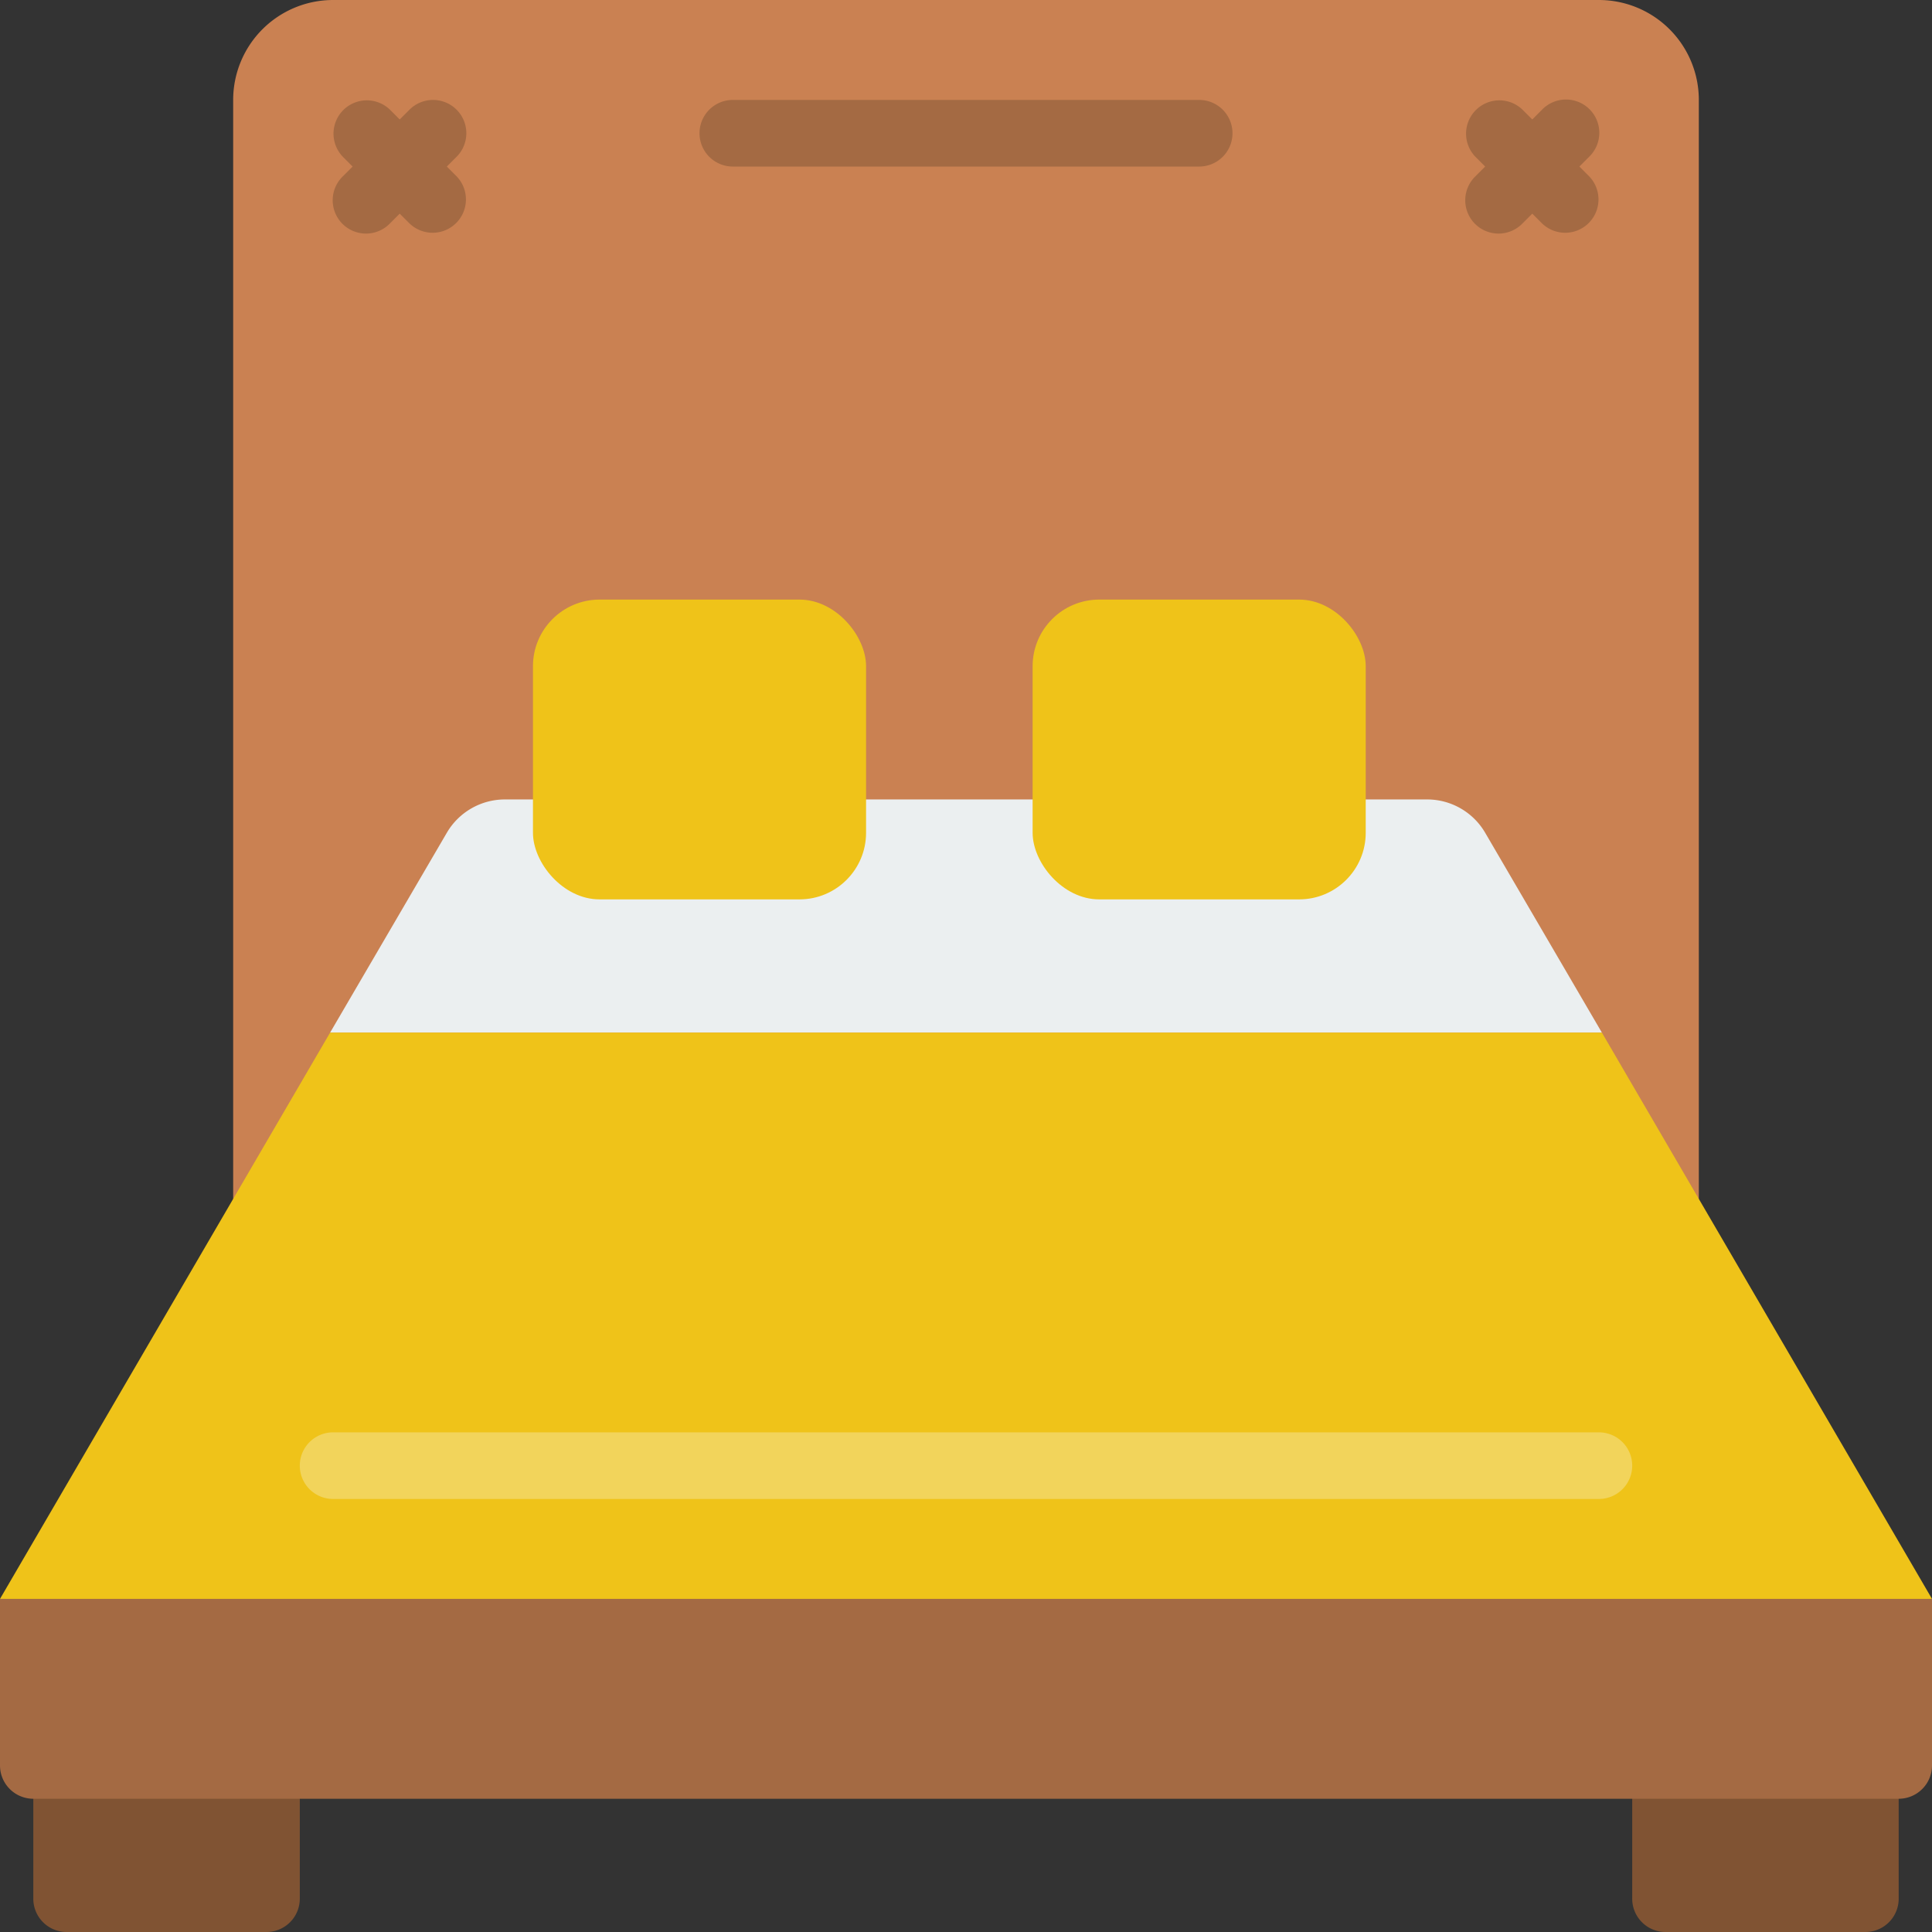 <svg height="512" viewBox="0 0 58 58" width="512" xmlns="http://www.w3.org/2000/svg"><rect x="0" y="0" width="58" height="58" fill="#333333" stroke="none"/><g fill="none"><path d="M7 36V3a3 3 0 0 1 3-3h38a3 3 0 0 1 3 3v33z" fill="#ca8152"/><path d="M1 52h8v5a1 1 0 0 1-1 1H2a1 1 0 0 1-1-1zm48 0h8v5a1 1 0 0 1-1 1h-6a1 1 0 0 1-1-1z" fill="#805333"/><path d="m58 48-29-4-29 4v5a1 1 0 0 0 1 1h56a1 1 0 0 0 1-1z" fill="#a46a43"/><path d="M48.09 31H9.91l3.51-6.01a2.02 2.02 0 0 1 1.73-.99h27.7c.71.002 1.368.378 1.73.99z" fill="#ebeff0"/><path d="M58 48H0l9.91-17h38.18z" fill="#efc319"/><rect fill="#efc319" height="9" rx="2" width="10" x="16" y="18"/><rect fill="#efc319" height="9" rx="2" width="10" x="31" y="18"/><path d="M13.707 3.293a1 1 0 0 0-1.414 0L12 3.586l-.293-.293a1 1 0 0 0-1.414 1.414l.293.293-.293.293a1 1 0 1 0 1.414 1.414L12 6.414l.293.293a1 1 0 0 0 1.414-1.414L13.414 5l.293-.293a1 1 0 0 0 0-1.414M47.414 5l.293-.293a1 1 0 1 0-1.414-1.414L46 3.586l-.293-.293a1 1 0 0 0-1.414 1.414l.293.293-.293.293a1 1 0 1 0 1.414 1.414L46 6.414l.293.293a1 1 0 0 0 1.414-1.414zM36 3H22a1 1 0 0 0 0 2h14a1 1 0 0 0 0-2" fill="#a46a43"/><path d="M48 45H10a1 1 0 0 1 0-2h38a1 1 0 0 1 0 2" fill="#f2d45b"/></g></svg>